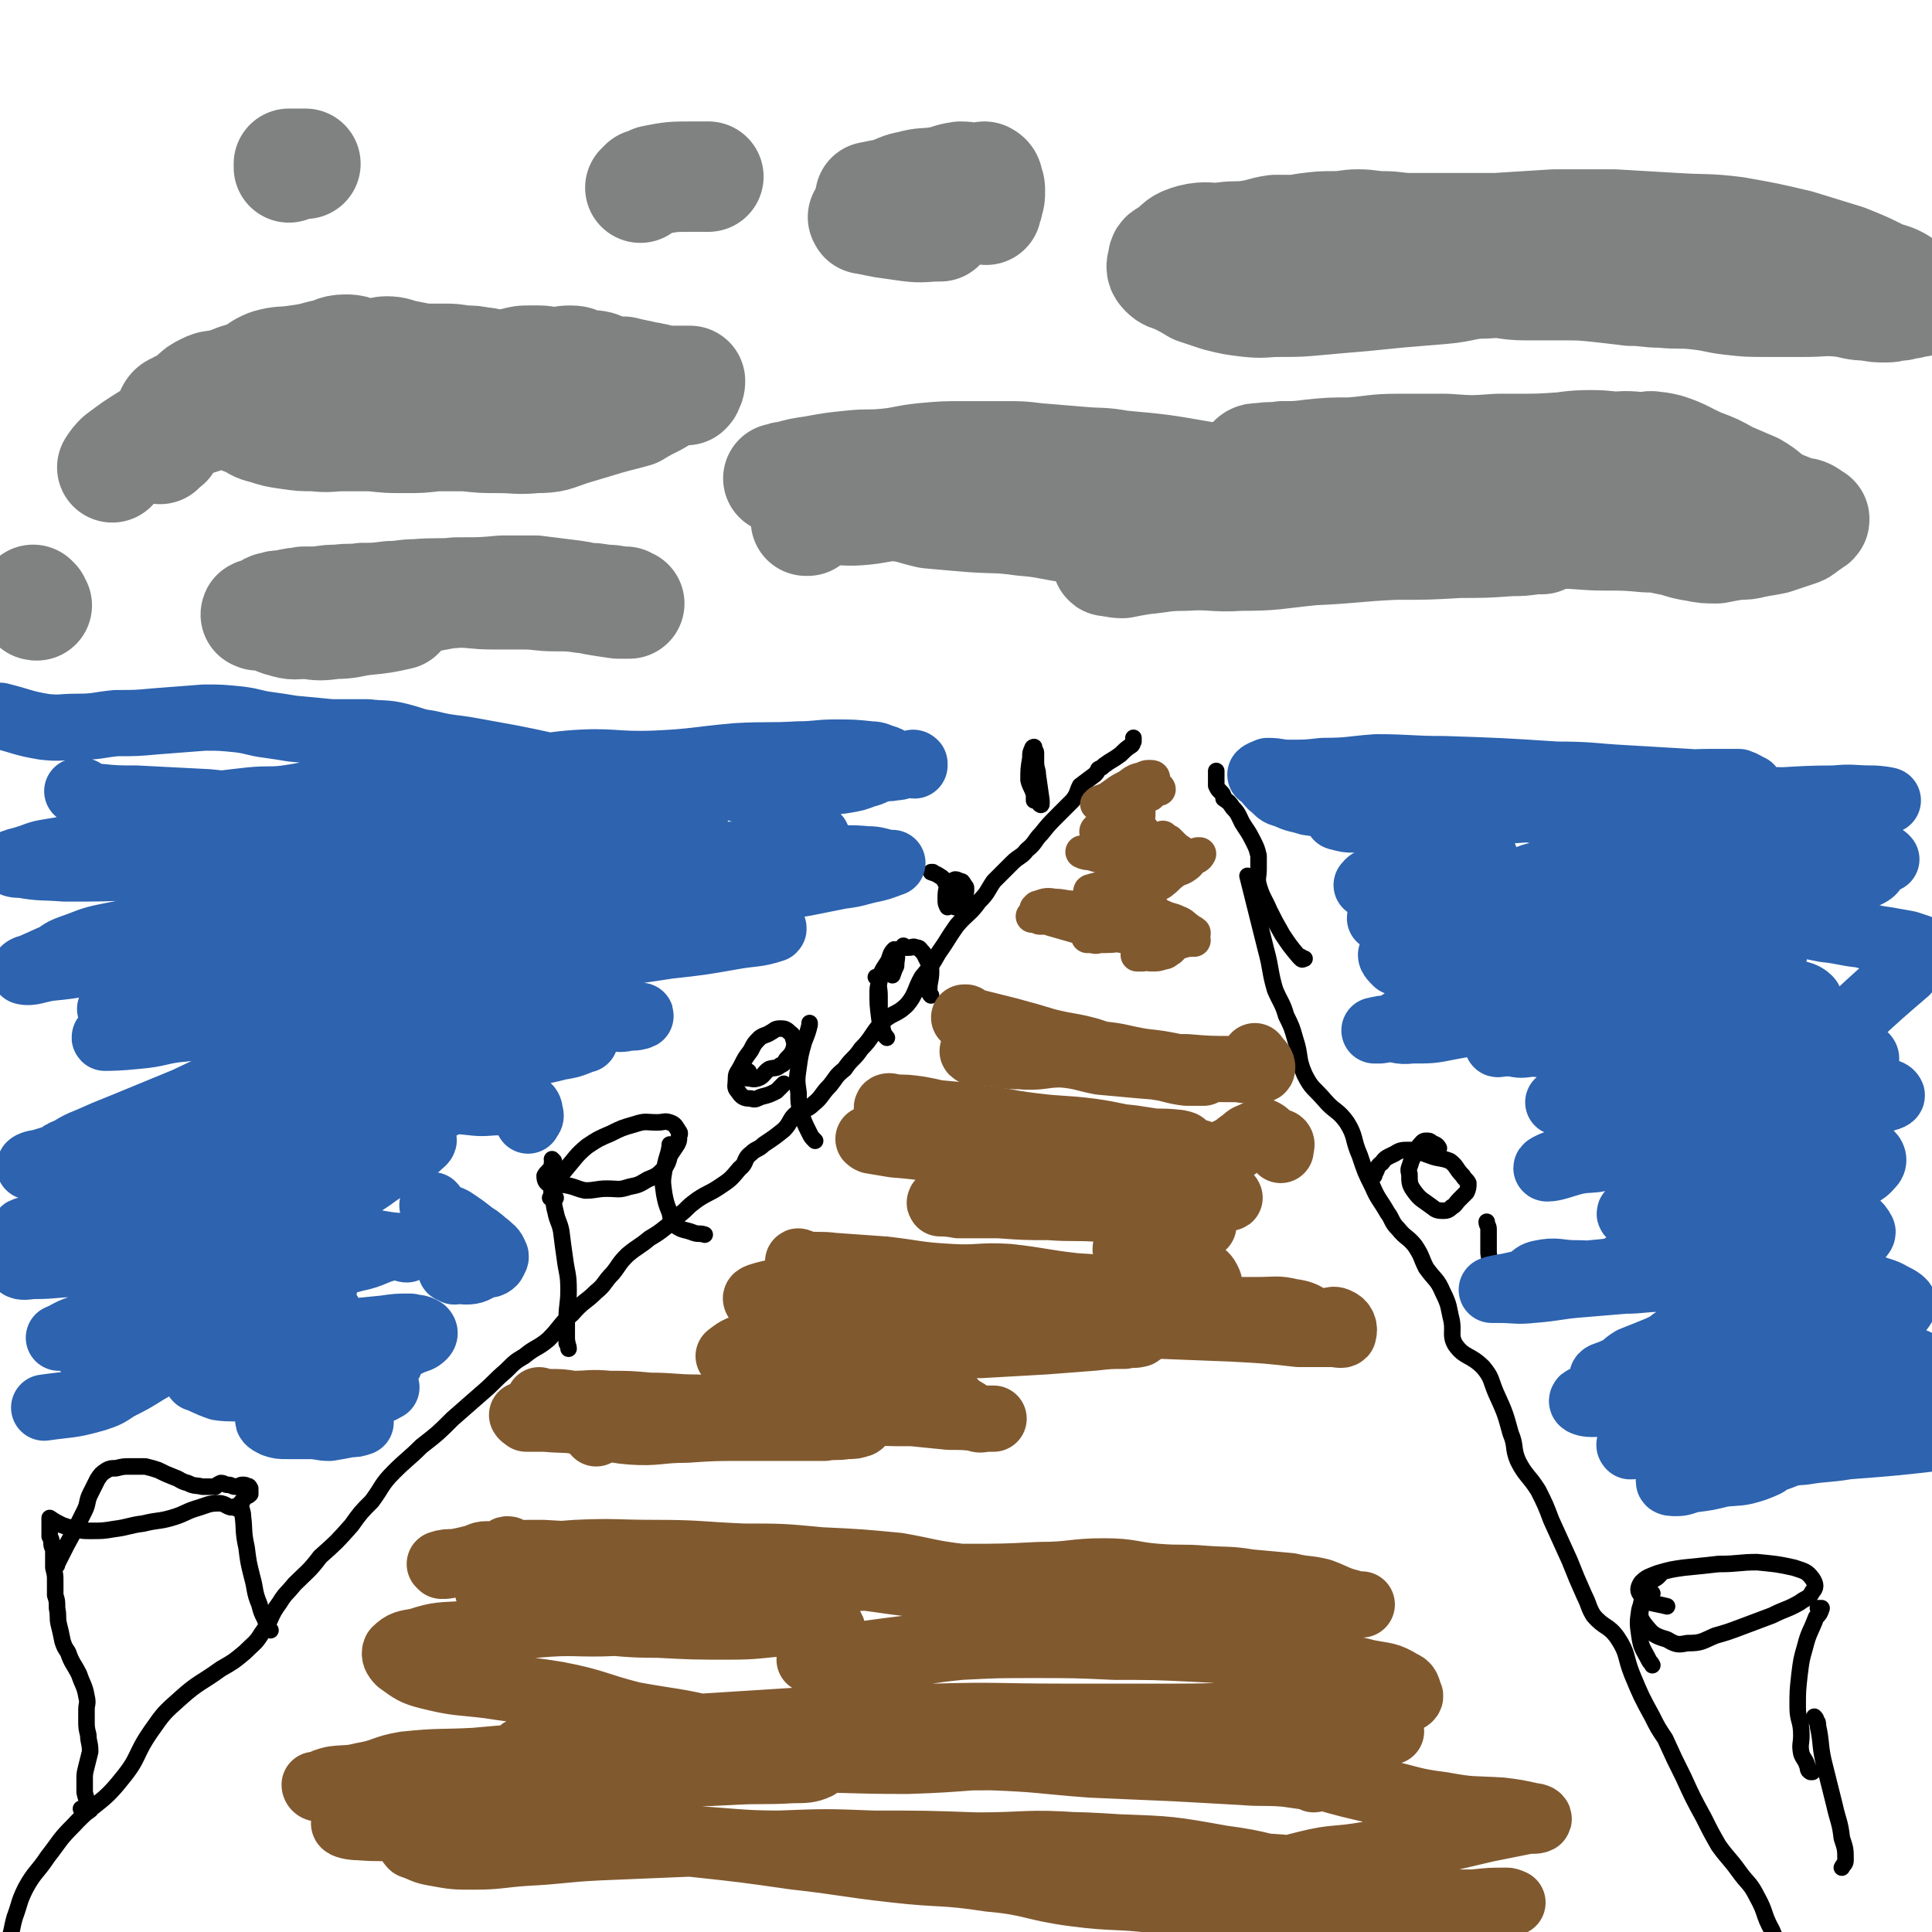 <svg viewBox='0 0 1050 1050' version='1.1' xmlns='http://www.w3.org/2000/svg' xmlns:xlink='http://www.w3.org/1999/xlink'><g fill='none' stroke='#000000' stroke-width='9' stroke-linecap='round' stroke-linejoin='round'><path d='M616,401c0,0 0,0 0,0 0,0 0,0 0,1 0,1 0,1 0,1 -1,1 0,1 -1,2 -3,2 -3,2 -6,5 -4,3 -5,3 -9,6 -1,1 -1,1 -3,2 -1,2 -1,2 -2,3 -4,3 -4,3 -8,6 -2,4 -1,4 -4,8 -4,4 -4,4 -8,8 -5,5 -5,5 -9,10 -4,4 -3,5 -8,9 -3,4 -4,3 -8,7 -5,5 -5,5 -10,10 -4,6 -3,6 -8,11 -5,7 -6,6 -12,13 -5,7 -5,8 -10,15 -4,7 -4,7 -9,13 -4,7 -3,9 -8,15 -6,6 -8,4 -14,10 -6,7 -5,8 -11,14 -4,6 -5,5 -9,11 -5,4 -4,4 -8,9 -5,5 -4,6 -9,10 -4,4 -5,2 -9,5 -4,3 -3,5 -7,9 -5,4 -5,4 -11,8 -3,3 -4,2 -7,5 -4,3 -2,5 -6,8 -5,6 -5,6 -11,10 -6,4 -6,3 -12,7 -4,3 -4,3 -7,6 -5,4 -4,4 -9,8 -5,4 -5,4 -10,7 -6,5 -6,4 -12,9 -5,5 -4,5 -8,10 -5,5 -4,6 -9,10 -6,6 -7,5 -13,12 -7,6 -6,7 -13,14 -6,5 -7,4 -13,9 -5,3 -5,3 -10,8 -7,6 -6,6 -13,12 -8,7 -8,7 -16,14 -8,8 -8,8 -17,15 -7,7 -8,7 -15,14 -7,7 -6,8 -12,16 -6,6 -6,6 -11,13 -8,9 -8,9 -17,17 -6,8 -7,8 -14,15 -4,5 -5,5 -8,10 -6,8 -4,9 -10,17 -3,5 -4,5 -9,10 -6,5 -6,5 -13,9 -11,8 -12,7 -22,16 -9,8 -9,8 -16,18 -9,13 -6,14 -16,26 -11,14 -14,12 -26,25 -8,8 -7,8 -14,17 -6,9 -7,8 -12,17 -4,8 -3,8 -6,16 -2,7 -1,7 -4,14 -5,15 -5,15 -11,30 '/><path d='M678,476c0,0 0,0 0,0 1,4 1,4 2,8 1,4 1,4 2,8 3,12 3,12 6,24 3,11 2,12 5,22 3,7 4,7 6,14 3,6 3,6 5,13 3,9 1,10 5,19 4,8 5,7 11,14 5,6 7,5 12,12 5,8 3,9 7,18 3,9 3,9 7,17 3,7 4,7 8,14 3,4 2,5 6,9 4,5 5,4 9,9 4,6 3,6 6,12 5,7 6,6 9,13 4,8 3,8 5,16 1,6 -1,8 2,13 5,7 8,5 15,12 5,6 4,7 7,14 5,11 5,11 8,22 3,7 1,8 4,15 4,8 6,8 11,16 4,8 4,8 7,16 5,11 5,11 10,22 4,10 4,10 8,19 3,6 2,6 5,11 6,7 8,5 13,12 6,9 4,10 8,20 5,12 5,12 11,23 3,6 3,6 7,12 5,11 5,11 10,21 5,11 5,11 11,22 4,8 4,8 8,15 5,7 6,7 11,14 5,7 6,6 10,14 5,9 3,9 8,18 4,10 7,9 10,19 4,9 2,9 4,19 0,0 0,0 0,0 '/><path d='M707,520c0,0 0,0 0,0 1,1 1,1 1,1 0,0 0,0 0,0 1,0 1,0 1,0 0,0 0,0 0,0 0,0 0,0 0,0 -1,0 -1,1 -2,0 0,0 0,0 -1,-1 -5,-6 -5,-6 -9,-12 -4,-7 -4,-7 -7,-13 -3,-7 -4,-7 -6,-14 -1,-4 0,-4 0,-9 0,-3 0,-4 0,-7 -1,-4 -1,-4 -3,-8 -3,-6 -3,-5 -6,-10 -2,-4 -2,-5 -5,-8 -2,-3 -2,-3 -5,-5 0,-1 0,-2 -1,-3 0,0 0,0 -1,-1 -1,-1 -1,-1 -2,-3 0,-4 0,-4 0,-8 '/><path d='M44,983c0,0 0,0 0,0 1,0 1,0 1,0 1,0 1,0 1,1 0,0 0,0 0,0 0,0 0,0 1,0 0,0 0,0 1,0 0,1 0,0 0,0 1,0 1,0 1,-1 -1,-4 -2,-4 -3,-9 0,-3 0,-3 0,-7 0,-3 0,-3 1,-7 1,-4 1,-4 2,-8 0,-5 -1,-5 -1,-9 -1,-4 -1,-4 -1,-8 0,-3 0,-3 0,-6 0,-3 1,-3 0,-7 -1,-6 -2,-6 -4,-12 -3,-6 -4,-6 -6,-12 -2,-3 -2,-3 -3,-6 -1,-5 -1,-5 -2,-9 -1,-4 0,-4 -1,-9 0,-4 0,-4 -1,-7 0,-4 0,-4 0,-8 0,-3 0,-3 -1,-7 0,-3 0,-3 0,-5 0,-3 0,-3 0,-5 -1,-2 -1,-2 -1,-4 0,-1 0,-1 -1,-3 0,-1 0,-1 0,-3 0,-1 0,-1 0,-3 0,-1 0,-1 0,-2 0,0 0,0 0,-1 0,0 0,-1 0,-1 0,0 0,0 0,0 3,2 3,2 7,4 3,1 3,1 7,2 4,1 4,1 8,1 7,0 7,0 13,-1 8,-1 8,-2 16,-3 8,-2 8,-1 15,-3 7,-2 7,-3 13,-5 7,-2 7,-3 13,-3 4,0 5,3 8,2 4,-1 4,-3 7,-6 1,0 1,0 2,-1 0,0 0,0 0,-1 0,0 0,0 0,-1 0,-1 -1,-2 -1,-2 0,-1 1,1 1,1 -1,0 -1,-1 -2,-1 0,-1 -1,-1 -2,-1 -2,0 -2,1 -4,1 -2,0 -2,-1 -4,-1 -2,0 -2,-1 -4,-1 -2,1 -2,1 -3,2 -3,0 -4,0 -7,0 -4,-1 -4,0 -8,-2 -4,-1 -4,-2 -7,-3 -5,-2 -5,-2 -9,-4 -3,-1 -3,-1 -7,-2 -4,0 -4,0 -8,0 -4,0 -4,0 -8,1 -3,0 -3,0 -5,1 -3,2 -3,2 -5,5 -2,4 -2,4 -4,8 -2,4 -1,5 -3,9 -2,4 -2,4 -4,8 -6,11 -6,11 -11,21 0,1 0,1 -1,1 '/><path d='M129,820c0,0 0,0 0,0 0,0 0,0 1,0 0,0 0,-1 0,-1 0,0 1,-1 1,-1 0,0 -1,0 0,0 0,3 1,3 1,6 1,8 0,8 2,17 1,8 1,8 3,16 2,7 1,8 4,15 1,4 1,4 3,8 1,3 1,3 3,6 '/><path d='M299,651c0,0 0,0 0,0 0,0 0,0 1,0 0,0 0,0 0,-1 1,-1 1,-1 1,-2 1,-1 0,-3 0,-2 0,0 0,2 0,5 0,4 0,4 1,8 1,5 2,5 3,10 1,8 1,8 2,15 1,8 2,8 2,17 0,8 -1,8 -1,16 0,5 0,5 0,10 0,3 1,5 1,6 0,0 0,-2 -1,-3 0,0 0,0 0,-1 '/><path d='M300,630c0,0 0,0 0,0 0,0 0,0 1,1 0,0 0,0 -1,1 0,1 0,1 0,2 -2,3 -3,3 -4,5 0,3 1,4 3,5 3,1 4,-1 8,0 6,1 6,2 11,3 6,0 6,-1 12,-1 6,0 6,1 12,-1 5,-1 5,-1 10,-4 5,-2 5,-2 9,-6 2,-3 2,-3 3,-7 2,-3 2,-3 4,-6 1,-2 1,-2 1,-4 0,-1 1,-2 0,-3 -2,-3 -2,-4 -5,-5 -3,-1 -3,0 -7,0 -6,0 -6,-1 -12,1 -7,2 -7,2 -13,5 -7,3 -7,3 -13,7 -6,5 -6,6 -12,13 -4,5 -5,5 -7,11 -1,2 1,2 2,4 '/><path d='M364,623c0,0 0,0 0,0 0,0 0,0 0,0 0,0 0,-1 0,-1 0,0 0,1 0,1 -1,6 -2,6 -3,13 -1,6 -1,6 0,13 1,5 1,5 3,10 1,4 0,5 3,7 4,3 5,2 10,4 3,1 3,0 6,1 '/><path d='M406,582c0,0 0,0 0,0 0,0 1,0 1,1 0,1 0,1 0,2 0,0 -1,0 -1,1 3,0 3,1 6,0 3,-1 3,-3 6,-5 3,-1 4,0 6,-2 3,-1 2,-2 4,-4 2,-2 2,-2 3,-4 1,-3 1,-4 0,-7 0,-2 -1,-2 -2,-3 -2,-2 -3,-2 -5,-2 -3,0 -3,1 -5,2 -3,2 -3,1 -6,3 -3,3 -3,3 -5,7 -3,4 -3,4 -5,8 -2,4 -3,4 -3,7 0,4 -1,5 1,7 2,3 3,4 7,4 3,1 3,0 6,-1 4,-1 4,-1 8,-3 2,-2 2,-2 4,-4 '/><path d='M440,556c0,0 0,0 0,0 0,0 0,0 0,0 0,1 0,1 0,1 -1,4 -1,4 -3,9 -2,7 -2,7 -3,14 -1,7 -1,7 0,14 0,5 0,5 1,10 2,6 2,6 5,12 1,2 1,2 3,4 0,0 0,0 0,0 '/><path d='M476,531c0,0 0,0 0,0 0,0 0,0 1,0 0,0 0,-1 0,0 1,0 1,0 1,1 0,3 -1,3 -1,7 0,7 0,7 1,15 1,4 1,4 2,8 1,1 2,2 2,2 0,0 -1,-1 -2,-3 -1,-5 -1,-5 -2,-10 0,-5 0,-5 0,-10 0,-4 -1,-5 0,-8 1,-6 2,-6 5,-11 1,-3 1,-4 3,-6 0,0 1,0 1,1 1,4 0,4 0,8 -1,2 -1,2 -2,5 '/><path d='M491,514c0,0 0,0 0,0 0,1 0,1 0,1 1,0 1,0 1,0 1,0 1,0 2,0 2,0 2,-1 4,0 2,0 2,1 3,2 1,1 1,1 2,3 1,2 1,2 2,4 1,2 1,2 1,4 0,5 -1,5 -1,10 0,2 0,2 1,3 0,0 0,0 0,0 '/><path d='M507,474c0,0 0,0 0,0 -1,0 -1,0 -1,0 0,0 0,0 0,0 3,1 3,1 6,3 1,1 1,1 2,3 2,2 2,3 4,6 1,1 1,1 1,2 1,2 1,2 1,3 0,1 -1,1 -1,2 1,0 1,0 1,0 1,0 2,0 2,0 1,-2 1,-3 2,-5 1,-3 1,-3 1,-5 0,-1 0,-1 -1,-2 -1,-2 -1,-2 -2,-2 -2,-1 -2,-1 -3,-1 -2,1 -3,1 -4,3 -1,4 -1,4 -1,8 0,2 0,2 1,4 0,0 0,0 0,0 '/><path d='M565,437c0,0 0,0 0,0 0,0 1,1 1,0 0,-1 0,-1 0,-2 -1,-7 -1,-7 -2,-14 0,-3 -1,-3 -1,-7 0,-3 0,-3 0,-5 0,-1 -1,-1 -1,-3 0,0 0,0 0,0 0,0 -1,0 -1,1 -1,2 -1,2 -1,5 -1,6 -1,6 -1,12 1,4 2,4 3,8 0,1 0,1 0,3 '/><path d='M780,626c0,0 0,0 0,0 1,-1 1,-1 1,-1 0,-1 1,-1 1,-1 -1,-2 -2,-2 -4,-3 -1,-1 -1,-1 -3,-1 -2,0 -2,1 -4,3 -2,3 -2,4 -4,8 -1,4 -2,4 -1,7 0,5 0,6 3,10 3,4 4,4 8,7 3,2 3,3 7,3 2,0 3,0 5,-2 2,-1 2,-2 4,-4 2,-2 2,-2 4,-4 1,-2 1,-3 1,-5 -1,-2 -2,-2 -3,-4 -4,-4 -3,-5 -7,-8 -5,-2 -6,-1 -11,-3 -6,-2 -6,-3 -11,-3 -4,0 -5,0 -8,2 -4,2 -5,2 -7,5 -3,2 -2,3 -4,6 0,1 0,1 -1,2 '/><path d='M808,664c0,0 0,0 0,0 0,2 1,2 1,4 0,3 0,3 0,5 0,4 0,4 0,8 2,14 3,14 5,29 '/><path d='M902,856c0,0 0,0 0,0 -1,0 -1,0 -1,1 -1,1 -2,1 -3,2 -1,1 -1,2 -2,3 -2,6 -4,5 -4,11 -1,5 -1,6 2,10 4,5 5,6 12,8 5,3 6,3 11,2 8,0 8,-1 15,-4 7,-2 7,-2 15,-5 8,-3 8,-3 16,-6 8,-4 8,-3 15,-7 4,-3 5,-2 7,-6 2,-2 2,-4 0,-7 -3,-4 -4,-4 -10,-6 -9,-2 -10,-2 -20,-3 -10,0 -10,1 -21,1 -9,1 -9,1 -19,2 -7,1 -7,1 -14,3 -5,2 -6,2 -9,5 -2,3 -2,5 0,7 1,3 2,3 5,4 4,1 5,1 9,2 0,0 0,0 0,0 '/><path d='M988,874c0,0 0,0 0,0 1,0 1,0 1,0 1,0 1,0 1,0 1,0 1,0 0,0 -1,3 -1,3 -3,5 -3,8 -4,8 -6,16 -2,7 -2,7 -3,15 -1,9 -1,9 -1,18 0,7 2,7 2,15 0,5 -1,5 0,10 1,3 2,3 3,6 1,2 0,3 2,4 0,0 0,0 1,0 '/><path d='M898,866c0,0 0,0 0,0 -1,0 -1,0 -1,0 -1,0 -1,0 -2,1 -2,4 -3,4 -4,8 -1,7 -1,7 0,14 1,7 2,7 5,13 1,2 1,1 2,3 '/><path d='M986,933c0,0 0,0 0,0 1,1 1,1 1,2 1,1 1,1 1,3 2,9 1,10 3,19 3,12 3,12 6,24 2,9 3,9 4,18 2,6 2,6 2,12 0,2 -1,2 -2,4 '/></g>
<g fill='none' stroke='#81592F' stroke-width='36' stroke-linecap='round' stroke-linejoin='round'><path d='M222,998c0,0 0,0 0,0 0,1 0,1 0,2 0,0 0,0 1,1 0,1 0,1 1,2 6,2 6,3 12,4 11,2 11,2 21,2 14,0 14,-1 28,-2 20,-1 20,-2 40,-3 24,-1 24,-1 48,-2 25,-1 25,0 50,0 26,-1 26,-1 52,0 28,0 28,0 56,1 27,0 27,-2 55,0 43,3 43,5 87,10 16,2 16,1 33,3 17,3 17,3 33,6 10,1 11,0 21,3 8,2 8,3 16,6 5,2 5,3 10,5 3,1 4,1 7,2 1,1 1,2 2,2 1,0 3,0 2,0 -2,-2 -4,-2 -9,-4 -8,-2 -8,-2 -16,-4 -11,-2 -11,-2 -23,-4 -19,-4 -19,-4 -38,-8 -24,-5 -24,-7 -47,-10 -28,-5 -28,-5 -56,-6 -30,-2 -30,-1 -60,-1 -29,0 -29,0 -59,0 -27,-1 -27,0 -54,-1 -25,0 -25,0 -50,-2 -21,-1 -21,-1 -42,-2 -20,-1 -20,0 -39,-2 -15,-2 -14,-4 -29,-7 -12,-3 -12,-2 -24,-6 -11,-3 -10,-5 -21,-7 -8,-2 -8,-1 -16,-2 -9,0 -9,0 -18,-1 -6,0 -6,0 -12,0 -6,-1 -6,0 -11,-1 -1,0 -2,-1 -2,-2 0,0 1,0 2,0 4,-2 4,-2 8,-3 8,-1 8,0 16,-2 12,-2 11,-4 23,-6 19,-2 19,-1 38,-2 22,-2 22,-2 43,-2 28,0 28,0 57,1 30,0 30,0 61,0 30,0 30,0 61,0 29,0 30,-1 59,-1 27,1 27,2 54,4 23,1 23,1 46,2 18,1 18,1 36,2 12,1 12,0 24,1 7,1 7,1 14,2 1,0 2,1 1,1 -2,-1 -3,-2 -6,-3 -8,-1 -8,0 -16,-1 -17,-3 -17,-5 -34,-6 -21,-2 -21,0 -42,0 -28,-1 -28,-3 -56,-3 -33,0 -33,2 -67,3 -33,0 -33,-1 -66,-1 -29,0 -29,-1 -57,-1 -25,0 -25,0 -50,0 -14,0 -14,2 -29,1 -4,-1 -8,-2 -8,-4 0,-1 5,-2 9,-2 16,-4 16,-4 32,-6 24,-3 24,-3 49,-5 31,-2 31,-2 63,-4 36,-2 36,-2 72,-2 34,-1 34,0 69,0 31,0 31,0 63,0 25,0 25,-1 50,-1 18,-1 18,-1 37,-2 12,-1 12,0 23,-2 8,-1 8,-1 14,-4 2,-1 3,-2 2,-3 -1,-3 -1,-5 -4,-6 -8,-5 -9,-4 -19,-6 -11,-3 -12,-2 -23,-4 -16,-3 -16,-4 -32,-6 -20,-2 -20,-2 -40,-3 -21,-1 -21,-1 -42,-1 -22,-1 -22,-1 -44,-1 -20,0 -20,0 -40,1 -20,2 -20,3 -39,5 -14,1 -14,0 -27,1 -8,0 -12,1 -16,1 -1,0 3,-1 5,-1 13,-2 13,-1 25,-2 22,-3 22,-3 44,-5 23,-2 23,-2 45,-4 24,-2 24,-2 48,-4 23,-1 23,-2 45,-2 16,0 16,1 33,1 11,0 11,0 21,1 5,0 8,2 9,2 1,0 -2,-1 -4,-2 -10,-2 -10,-1 -19,-3 -13,-2 -13,-2 -27,-4 -15,-3 -15,-3 -31,-4 -17,-2 -17,-2 -35,-3 -16,-1 -16,-1 -33,-1 -13,0 -13,0 -26,0 -9,1 -9,1 -18,2 -2,0 -5,1 -4,1 2,0 5,0 9,0 14,-1 14,-2 28,-2 19,0 19,0 37,0 18,0 18,-1 36,-1 19,0 19,0 38,-1 15,0 15,0 31,0 14,1 14,2 28,3 6,0 6,-1 11,-1 2,0 5,0 4,0 -1,0 -3,0 -6,-1 -8,-2 -8,-3 -16,-6 -8,-2 -9,-1 -17,-3 -11,-1 -11,-1 -22,-2 -12,-2 -12,-1 -25,-2 -12,-1 -12,0 -25,-1 -14,-1 -14,-3 -29,-3 -17,0 -17,2 -35,2 -20,1 -20,1 -39,1 -23,0 -23,0 -46,0 -24,1 -24,1 -48,1 -21,0 -21,1 -42,1 -18,0 -18,1 -35,0 -14,-1 -14,-2 -28,-4 -12,-1 -13,-1 -25,-2 -8,-1 -8,-1 -15,-3 -3,-1 -3,-1 -5,-3 -2,-1 -2,-1 -4,-2 -1,-1 -1,-3 -2,-3 -2,0 -2,2 -4,2 -5,2 -6,0 -10,1 -5,2 -5,2 -10,4 -3,1 -3,1 -7,1 -2,1 -2,1 -5,1 0,0 -1,-1 -1,-1 3,-1 4,-1 8,-1 11,-2 11,-3 21,-4 14,-1 14,-1 27,-1 18,1 18,1 35,3 22,1 22,1 43,2 20,2 20,1 40,3 22,2 22,1 45,4 21,2 21,3 41,5 16,1 16,-1 33,1 8,0 8,2 16,2 2,0 5,-1 4,-2 -1,-2 -4,-1 -8,-2 -11,-1 -11,-1 -22,-3 -17,-2 -17,-3 -34,-6 -21,-2 -21,-2 -42,-3 -21,-2 -21,-2 -42,-2 -24,-1 -24,-2 -48,-2 -22,0 -22,-1 -43,0 -14,1 -14,1 -28,4 -9,2 -11,2 -17,7 -4,3 -4,5 -3,9 1,4 2,5 6,8 8,5 8,6 18,8 15,3 16,0 32,1 18,1 18,2 37,2 19,1 19,1 39,1 15,0 15,-1 31,-2 9,0 9,0 18,1 3,0 7,2 6,2 -1,-1 -4,-5 -9,-5 -13,-2 -13,0 -26,-1 -18,-1 -18,-3 -37,-2 -23,1 -23,3 -46,5 -21,1 -21,-1 -43,1 -19,1 -19,2 -38,5 -13,1 -14,0 -26,4 -6,1 -8,1 -12,5 -1,2 0,4 2,6 7,5 8,6 16,8 16,4 17,3 33,5 19,3 19,2 37,5 21,4 21,6 41,11 22,4 22,3 43,8 17,4 18,4 34,9 10,4 10,4 20,9 1,1 4,2 3,2 -4,2 -7,2 -13,2 -17,1 -17,0 -34,1 -21,1 -22,1 -43,3 -36,4 -36,4 -71,9 -27,3 -27,3 -53,7 -16,3 -16,3 -32,6 -5,1 -10,1 -11,3 0,1 4,2 8,2 13,1 13,0 25,1 23,1 23,1 47,2 26,1 26,0 53,1 28,2 28,2 56,5 28,3 28,3 56,7 27,3 27,4 54,7 26,3 26,1 52,5 23,2 23,5 46,8 23,3 23,1 46,4 22,2 22,3 44,4 22,2 22,2 45,2 18,1 18,2 37,2 16,-1 16,-1 32,-2 12,-1 12,-1 24,-2 5,-1 7,-1 10,-3 0,0 -2,-1 -3,-1 -9,0 -9,0 -18,1 -15,0 -15,0 -30,0 -18,0 -18,0 -36,-2 -14,-1 -14,-1 -29,-3 -6,-2 -8,-1 -13,-4 -1,-1 0,-4 1,-5 7,-5 8,-5 16,-7 16,-4 16,-2 33,-5 15,-3 15,-3 31,-6 17,-4 17,-4 34,-8 10,-2 10,-2 20,-4 4,-1 6,0 8,-1 1,-1 -1,-2 -3,-2 -9,-2 -9,-2 -17,-3 -16,-1 -16,0 -32,-3 -16,-2 -16,-3 -33,-7 -17,-4 -18,-4 -35,-9 -13,-4 -13,-4 -26,-9 -7,-4 -8,-4 -14,-9 -1,-1 0,-2 1,-3 6,-3 6,-3 12,-5 13,-3 14,-3 27,-4 14,0 14,2 29,4 6,1 5,1 11,2 '/><path d='M324,779c0,0 0,0 0,0 0,-1 0,-1 0,-1 -1,-1 -1,-2 -2,-2 -1,-1 -2,-1 -3,-2 -11,-3 -11,-4 -21,-6 -5,-1 -5,0 -9,0 -2,0 -2,0 -4,1 -1,0 -2,0 -1,0 0,1 1,1 2,2 5,0 5,0 10,0 11,1 11,0 22,2 12,2 12,4 25,5 14,1 15,-1 30,-1 15,-1 15,-1 30,-1 12,0 12,0 25,0 10,0 10,0 20,0 6,-1 6,0 12,-1 4,0 4,0 7,-1 1,0 1,-1 1,-2 -2,-1 -3,-1 -5,-1 -4,-1 -4,-1 -8,-1 -7,-2 -7,-3 -14,-4 -7,-1 -7,0 -14,0 -10,1 -10,1 -19,2 -13,2 -13,3 -26,4 -15,0 -15,0 -30,-1 -11,0 -11,-1 -23,-2 -10,-1 -10,-1 -20,-2 -4,-1 -4,0 -9,-1 -3,-1 -3,-1 -5,-2 -1,-1 -2,-2 -2,-3 0,0 1,1 1,1 2,0 2,0 4,0 7,0 7,0 13,1 10,0 10,-1 20,0 11,0 11,0 22,1 13,0 13,1 26,1 14,1 15,1 29,1 16,1 16,1 32,1 14,1 14,0 28,0 14,1 14,1 28,1 10,1 10,1 20,2 8,0 8,0 17,1 2,0 2,0 5,0 1,0 2,0 2,0 -1,0 -2,0 -4,0 -2,0 -3,1 -5,0 -4,-2 -4,-3 -8,-5 -6,-4 -5,-6 -11,-9 -7,-3 -8,-2 -15,-3 -11,-2 -11,-1 -22,-3 -12,-1 -13,-1 -25,-3 -11,-2 -11,-2 -23,-4 -10,-2 -10,-1 -20,-3 -5,-1 -5,-1 -10,-3 -1,-1 -1,-1 -1,-1 4,-3 5,-4 10,-5 10,-2 11,-2 22,-2 15,0 15,0 30,1 19,0 19,0 38,0 18,0 18,0 37,0 17,-1 17,-1 35,-2 13,-1 13,-1 26,-2 9,-1 9,-1 17,-1 4,-1 4,0 8,-1 1,-1 2,-1 1,-1 -3,-3 -4,-3 -9,-4 -8,-3 -8,-3 -17,-5 -12,-3 -12,-3 -24,-6 -15,-3 -15,-3 -31,-5 -18,-2 -18,-2 -36,-3 -18,-1 -18,-1 -37,-1 -15,0 -15,0 -30,1 -9,0 -9,0 -18,2 -4,1 -8,2 -7,3 0,1 4,1 9,2 10,1 10,1 21,2 17,1 17,0 34,1 23,1 23,2 46,3 24,2 24,2 49,4 24,1 24,1 48,2 26,1 26,1 51,2 19,1 19,1 37,3 9,0 9,0 18,0 3,0 5,1 6,0 1,-3 0,-6 -3,-7 -3,-2 -5,1 -9,1 -8,-2 -7,-5 -16,-6 -8,-2 -9,-1 -18,-1 -8,0 -8,0 -16,0 -9,0 -9,0 -18,1 -8,0 -8,1 -16,2 -6,0 -6,0 -12,0 -5,0 -5,0 -10,-1 -1,0 -1,0 -1,-1 1,0 1,-1 2,-1 1,0 1,0 3,0 1,0 2,0 2,0 0,0 -1,0 -2,0 -6,-1 -7,0 -12,-1 -9,-3 -8,-6 -16,-8 -10,-1 -10,2 -20,1 -19,-2 -19,-3 -38,-5 -19,-3 -19,-4 -39,-6 -15,-2 -15,-2 -31,-3 -9,-1 -9,-1 -19,-2 -4,-1 -6,-2 -7,-2 -1,-1 1,0 3,1 8,1 8,0 16,1 14,1 14,1 28,2 17,2 17,3 35,4 16,1 16,-1 32,0 18,2 18,3 36,5 15,1 15,1 30,1 9,0 9,0 19,0 7,0 7,1 15,1 4,0 5,0 8,-2 2,-1 1,-2 0,-4 -1,-2 -2,-2 -4,-4 -5,-2 -5,-1 -10,-2 -7,-2 -6,-3 -13,-5 -5,-2 -5,0 -10,-2 -3,-1 -5,0 -7,-2 -1,-2 1,-3 2,-5 3,-3 3,-3 7,-5 5,-2 5,-2 10,-3 6,-2 6,-1 12,-1 5,-1 5,-1 9,-1 1,0 2,1 2,1 0,0 0,-1 -1,-2 -6,-1 -7,-1 -13,-2 -10,-1 -10,-1 -19,-2 -11,-1 -11,-2 -23,-3 -14,-1 -14,0 -28,-1 -13,0 -13,0 -27,-1 -11,0 -11,0 -22,0 -5,-1 -8,-1 -10,-1 -1,-1 1,-1 3,-1 9,-1 9,-1 17,-1 15,-1 15,-1 29,-2 18,0 18,1 35,0 16,0 16,-1 33,-1 13,0 13,0 26,1 7,0 9,1 14,1 1,0 -1,-1 -2,-2 -10,-2 -10,-1 -19,-2 -16,-3 -16,-3 -32,-5 -18,-2 -18,-3 -36,-5 -19,-3 -19,-2 -38,-6 -15,-2 -15,-3 -31,-6 -12,-2 -12,-2 -24,-3 -6,-1 -6,-1 -12,-2 -1,0 -2,-1 -2,-1 5,-1 6,-2 12,-2 12,-1 12,0 25,0 16,0 16,-1 32,-1 18,0 18,1 36,1 16,1 16,0 32,1 12,1 12,2 24,3 5,1 8,1 10,1 1,0 -2,-1 -4,-1 -9,-1 -9,0 -18,-1 -14,-2 -14,-3 -28,-5 -16,-2 -16,-1 -32,-3 -16,-2 -16,-3 -33,-5 -13,-2 -13,-1 -25,-3 -8,0 -8,0 -15,-1 -3,-1 -6,-1 -6,-1 0,-1 2,-1 4,0 7,0 7,0 14,1 11,2 11,3 22,5 12,3 12,3 23,6 13,2 13,3 25,5 13,2 14,0 27,1 14,1 14,2 29,4 10,1 10,0 19,1 8,1 8,3 15,3 6,-1 6,-2 11,-4 2,-2 2,-2 5,-4 2,-2 2,-2 5,-3 1,-1 1,0 2,-1 2,0 2,-2 3,-1 3,1 3,3 6,5 2,1 3,0 4,1 1,1 0,2 0,4 0,0 0,0 0,0 '/><path d='M525,553c0,0 0,0 0,0 -1,0 -1,0 -1,0 0,0 0,0 0,0 4,2 4,2 8,3 8,2 8,2 16,4 11,3 11,3 21,6 12,3 12,2 23,5 9,3 9,3 19,6 9,2 9,1 19,3 7,1 7,2 15,3 4,0 5,0 9,0 0,0 -1,-1 -1,-1 -7,-1 -7,-1 -13,-2 -10,-2 -10,-2 -19,-3 -12,-2 -12,-3 -23,-4 -13,-1 -14,0 -27,0 -11,0 -11,-1 -22,-1 -6,0 -6,0 -12,0 -3,0 -3,0 -7,0 -1,0 -2,-1 -1,-1 3,0 4,0 8,1 9,1 9,2 17,2 12,1 12,-1 23,-1 11,1 11,2 21,4 11,1 11,1 22,2 12,1 12,1 25,1 12,1 12,1 25,1 6,0 6,1 13,1 2,-1 3,0 3,-2 0,-2 -2,-3 -4,-6 0,0 0,0 0,0 '/></g>
<g fill='none' stroke='#81592F' stroke-width='18' stroke-linecap='round' stroke-linejoin='round'><path d='M591,509c0,0 0,0 0,0 1,0 1,0 2,0 2,0 2,1 4,0 7,0 7,0 14,-1 7,0 7,0 14,0 2,0 2,-1 4,-1 2,0 4,1 4,1 -1,-1 -3,-2 -5,-2 -4,1 -3,3 -7,3 -7,0 -7,-1 -14,-2 -5,-1 -5,-1 -11,-2 -5,-1 -5,-1 -11,-3 -4,-1 -4,0 -8,-1 -3,-1 -4,-1 -5,-1 0,-1 0,-1 1,-1 0,-1 0,-1 1,-1 1,-1 1,-1 3,-1 7,-1 7,-1 13,-1 6,-1 6,-1 12,-1 4,0 4,-1 8,-1 3,0 3,1 5,1 3,0 4,-1 6,0 1,0 1,1 1,1 -2,0 -2,0 -4,-1 -5,0 -4,-1 -9,-1 -6,-1 -6,-1 -12,-1 -7,0 -7,1 -13,0 -6,0 -6,-1 -11,-1 -5,-1 -5,0 -9,1 0,0 -1,1 -1,1 2,0 3,0 5,0 5,1 5,1 9,1 7,1 7,0 14,0 7,0 8,-1 14,1 7,2 6,4 12,7 4,2 4,2 9,4 3,1 3,2 6,2 1,0 1,-1 1,-2 -1,0 -2,0 -4,0 -6,0 -6,0 -11,-1 -9,-2 -9,-2 -17,-4 -8,-1 -8,0 -15,-1 -7,-1 -7,-1 -14,-2 -4,0 -4,-1 -8,-1 -2,0 -3,0 -3,0 0,0 2,0 4,1 4,0 4,0 7,1 7,2 7,2 14,4 9,2 9,2 18,4 6,1 6,1 12,2 4,1 4,1 8,2 2,0 2,-1 3,-2 0,0 -1,0 -1,-1 -2,-4 -3,-4 -5,-8 -2,-3 -2,-3 -5,-5 -3,-3 -3,-3 -7,-6 -3,-1 -3,-1 -6,-2 -4,-1 -4,0 -7,-1 -2,0 -2,-1 -3,-2 -1,0 -1,-1 0,-1 3,-1 4,-1 8,-2 5,-1 5,-1 10,-1 5,-1 5,0 10,-1 3,0 3,0 6,0 2,0 3,0 3,0 1,-1 0,-1 -1,-2 -3,-2 -3,-1 -6,-3 -5,-2 -5,-3 -10,-5 -5,-2 -5,-2 -11,-3 -4,-2 -4,-1 -9,-3 -2,0 -3,0 -5,-1 0,0 1,0 1,0 3,-1 3,-1 6,-1 5,-1 5,0 11,0 4,0 4,0 9,0 3,0 3,-1 7,-1 2,0 2,0 4,0 0,0 0,0 0,0 -1,-1 -1,-1 -3,-1 -3,-1 -3,-1 -7,-2 -4,-1 -4,-1 -9,-1 -4,-1 -5,0 -9,-1 -1,0 -1,-1 -2,-2 0,-1 -1,-2 0,-3 2,-1 2,-1 4,-2 3,-1 3,0 6,-1 3,-1 3,-2 6,-1 3,0 2,2 5,3 2,1 2,1 4,1 '/><path d='M619,443c0,0 0,0 0,0 0,0 0,0 0,-1 0,0 0,0 0,0 0,-1 0,-1 0,-1 0,-4 -1,-4 1,-7 1,-3 1,-3 3,-4 2,-1 2,-2 3,-2 1,0 1,1 2,1 1,0 2,-1 2,0 -1,0 -3,1 -5,2 -3,1 -3,2 -6,3 -5,2 -5,2 -11,3 -4,1 -4,1 -8,1 -2,0 -2,0 -4,-1 0,0 0,0 1,-1 2,-1 3,-1 5,-2 6,-4 5,-4 11,-7 4,-3 4,-3 8,-4 2,-1 2,-1 4,-1 1,0 2,0 2,1 0,2 -1,3 -1,5 0,2 0,2 -1,4 '/><path d='M632,455c0,0 0,0 0,0 1,1 1,1 1,1 1,1 1,1 2,1 1,1 1,1 2,2 2,2 2,2 5,4 1,1 1,2 2,3 3,0 4,-1 7,-2 0,0 1,0 1,0 -1,2 -2,2 -4,3 -2,2 -1,2 -4,4 -3,2 -3,1 -6,3 -4,3 -3,3 -7,6 -2,1 -2,1 -4,3 -3,2 -3,2 -4,5 -1,1 -1,2 0,3 1,2 1,2 3,3 3,2 3,3 6,4 4,2 4,1 8,3 3,1 3,2 6,4 1,1 2,1 3,2 0,1 0,2 -1,2 -1,1 -1,1 -3,1 -2,0 -2,1 -3,1 -3,1 -3,0 -5,1 -1,1 -1,1 -3,1 0,0 -1,0 -1,0 1,0 2,-1 3,0 1,0 0,1 1,1 0,1 1,0 1,0 -1,1 -1,1 -2,2 -2,1 -2,2 -4,2 -3,1 -3,1 -6,1 -3,0 -3,-1 -5,-1 -1,0 -3,1 -3,1 0,0 2,0 3,0 2,-1 2,-1 4,-2 5,-1 5,-1 9,-3 4,-1 4,-1 8,-2 3,-1 4,-1 7,-1 0,0 0,0 0,0 '/></g>
<g fill='none' stroke='#2D63AF' stroke-width='36' stroke-linecap='round' stroke-linejoin='round'><path d='M0,389c0,0 0,0 0,0 12,3 12,4 24,6 9,1 9,0 18,0 11,0 11,-1 21,-2 11,0 11,0 22,-1 13,-1 13,-1 26,-2 9,0 9,0 19,1 8,1 8,2 16,3 7,1 7,1 13,2 11,1 11,1 21,2 10,0 10,0 20,0 8,1 9,0 17,2 8,2 8,3 16,4 12,3 12,2 23,4 11,2 11,2 22,4 10,2 10,2 19,4 9,1 9,2 17,3 8,2 8,2 16,3 9,1 9,1 17,2 7,1 7,2 14,3 7,0 7,0 13,0 5,-1 5,-1 9,-1 4,0 4,0 8,1 3,0 3,0 6,0 3,1 3,1 5,2 4,0 4,0 8,0 4,0 4,-1 9,-1 2,0 2,0 5,0 4,-1 4,-2 7,-2 5,-1 5,0 9,-1 5,0 5,0 9,-1 5,0 5,1 10,0 6,-1 6,-1 11,-3 5,-1 4,-2 9,-3 3,-1 3,0 7,-1 2,0 2,0 5,-1 2,0 2,0 4,-1 1,0 1,-1 2,0 0,0 0,1 0,1 -1,0 -1,-1 -3,-1 -2,0 -2,1 -4,1 -5,-1 -4,-2 -9,-4 -4,-1 -4,-2 -8,-2 -9,-1 -10,-1 -19,-1 -10,0 -10,1 -20,1 -17,1 -17,0 -34,1 -22,2 -22,3 -43,4 -24,1 -24,-2 -48,0 -22,2 -21,6 -43,9 -21,3 -22,2 -43,3 -20,2 -20,1 -40,3 -14,1 -14,2 -28,4 -9,1 -9,0 -19,1 -9,1 -9,1 -17,2 -6,0 -6,1 -12,1 -2,0 -2,0 -5,0 -3,0 -3,0 -5,0 -2,0 -2,-1 -4,-1 -5,0 -5,1 -10,1 -4,1 -4,1 -9,1 -5,0 -5,0 -10,0 -4,0 -5,1 -8,0 -3,-1 -3,-3 -5,-4 -2,-1 -3,0 -5,-1 -1,-1 0,-3 -1,-4 -1,0 -1,0 -2,0 -1,0 -1,0 -1,0 0,0 1,1 2,1 4,1 4,2 9,2 10,1 11,1 21,1 19,1 19,1 39,2 19,2 19,2 39,3 24,1 24,1 49,1 23,0 23,1 46,1 22,0 22,0 45,-1 21,0 21,-1 43,-1 12,0 12,0 24,0 7,0 7,-1 15,0 2,0 4,0 4,2 0,4 -1,6 -5,11 -2,3 -3,2 -8,4 -6,3 -6,4 -13,5 -11,3 -11,2 -22,3 -14,2 -14,2 -27,3 -19,2 -19,3 -37,5 -22,2 -22,1 -44,4 -24,4 -24,4 -48,9 -25,5 -25,4 -51,10 -20,4 -20,5 -41,10 -13,3 -13,3 -26,6 -8,2 -8,2 -16,4 -4,2 -7,3 -7,3 -1,0 3,-2 6,-3 9,-3 9,-4 19,-6 20,-4 20,-4 41,-7 26,-4 26,-4 52,-7 25,-2 25,-2 51,-3 26,-1 26,-1 52,-2 23,0 23,1 46,1 16,0 17,-2 33,-2 8,0 9,0 17,2 0,0 1,1 0,2 -7,3 -8,2 -17,5 -16,4 -16,3 -32,7 -21,5 -21,5 -42,9 -26,6 -26,5 -52,11 -27,5 -26,6 -53,11 -19,4 -19,3 -37,5 -16,3 -16,3 -31,5 -10,2 -10,2 -20,2 -3,1 -7,1 -6,0 1,-1 4,-2 9,-3 16,-4 16,-4 32,-7 20,-4 20,-4 40,-7 25,-4 25,-3 51,-6 23,-3 23,-3 46,-6 21,-2 21,-3 42,-5 15,-1 15,0 31,0 8,-1 8,-1 16,-1 1,0 2,-1 1,-1 -6,-1 -8,-1 -16,-1 -13,-1 -13,-1 -27,-1 -20,-1 -20,-1 -39,-1 -24,0 -24,1 -48,2 -30,1 -30,0 -60,2 -30,3 -30,3 -60,6 -15,2 -15,2 -30,4 -11,2 -11,2 -21,3 -7,1 -10,3 -14,2 -1,0 1,-2 3,-2 14,-6 14,-7 29,-11 27,-9 27,-9 54,-16 35,-8 35,-8 70,-14 29,-5 29,-4 58,-8 27,-4 27,-3 53,-7 18,-3 18,-2 35,-6 7,-2 12,-2 14,-5 1,-2 -4,-4 -8,-5 -15,-3 -16,-2 -31,-2 -31,-1 -31,0 -63,0 -35,0 -35,-1 -70,0 -33,1 -33,2 -67,4 -19,2 -19,2 -39,4 -12,1 -12,1 -24,3 -7,1 -7,2 -14,4 -3,1 -5,1 -6,2 0,1 3,1 5,1 11,2 11,1 23,2 21,0 21,0 42,-1 30,-1 30,-2 59,-2 27,-1 27,0 55,0 23,0 23,0 46,-1 15,0 15,1 30,-1 5,0 9,-2 9,-3 1,0 -3,0 -7,0 -19,1 -19,2 -37,1 -24,-1 -24,-4 -49,-5 -22,-2 -22,-2 -44,-2 -20,1 -20,1 -41,2 -18,1 -18,2 -36,3 -11,1 -11,2 -22,3 -5,0 -11,0 -11,0 1,0 7,0 13,0 22,0 22,-1 45,-1 28,0 28,0 56,0 30,0 30,-2 61,-1 26,2 26,5 52,8 19,1 19,1 38,2 18,1 18,1 35,1 15,1 15,0 30,0 5,0 8,0 9,0 1,0 -2,0 -5,0 -7,0 -7,-1 -14,0 -12,1 -12,1 -24,4 -13,3 -13,4 -25,7 -15,5 -15,4 -29,9 -17,5 -17,5 -34,11 -18,7 -17,7 -36,14 -16,6 -16,4 -32,11 -10,4 -10,5 -20,11 -3,1 -7,3 -5,3 3,1 7,-1 14,-2 18,-4 18,-4 36,-8 25,-6 25,-6 50,-11 28,-5 28,-6 56,-10 27,-4 27,-3 55,-7 21,-2 21,-3 43,-5 10,-1 11,-1 20,0 2,1 3,3 2,3 -9,3 -11,2 -22,4 -17,3 -17,3 -35,5 -32,5 -32,4 -63,9 -29,3 -29,3 -58,7 -21,3 -21,3 -41,6 -20,4 -20,5 -40,9 -20,3 -20,2 -41,6 -15,3 -15,5 -31,8 -10,2 -11,1 -21,2 -5,1 -12,2 -11,3 2,0 8,0 17,-1 13,-1 13,-3 26,-4 14,-2 14,-1 28,-3 11,-2 10,-3 21,-5 11,-2 12,0 23,-1 11,-1 11,-1 22,-3 10,-2 10,-2 21,-4 12,-3 12,-3 23,-5 14,-2 14,-2 27,-5 13,-2 13,-2 25,-4 14,-3 14,-3 28,-6 12,-3 12,-3 25,-6 12,-3 13,-3 25,-6 9,-3 9,-3 18,-6 8,-3 8,-3 16,-6 4,-2 4,-2 9,-4 3,-2 2,-2 5,-4 2,-2 2,-2 3,-3 2,-2 2,-2 3,-5 2,-2 2,-2 3,-4 2,-3 2,-3 4,-6 3,-3 2,-3 5,-5 2,-2 4,-1 6,-4 1,-1 0,-2 1,-4 1,-2 2,-2 3,-3 0,-1 0,-1 0,-2 -1,-1 -1,-1 -2,-1 -2,-1 -2,-1 -4,-1 -2,0 -2,0 -3,1 -3,0 -3,-1 -6,0 -4,2 -4,2 -9,5 -9,4 -9,4 -18,8 -14,6 -14,6 -28,12 -18,7 -18,7 -36,15 -21,9 -20,9 -41,19 -25,11 -25,11 -50,22 -25,11 -25,11 -51,22 -26,11 -26,11 -52,22 -22,9 -22,9 -43,19 -17,7 -17,7 -34,14 -10,4 -10,4 -19,8 -5,2 -5,2 -10,5 -2,1 -5,2 -4,2 2,0 5,-1 10,-2 10,-2 11,-2 21,-4 19,-4 19,-5 37,-8 16,-3 16,-3 32,-5 10,-1 10,-1 20,-3 6,0 8,-1 11,-1 0,0 -2,1 -4,1 -9,3 -9,3 -18,5 -16,3 -16,3 -33,6 -16,3 -16,3 -32,6 -11,2 -11,2 -22,4 -10,2 -10,1 -20,3 -7,1 -7,1 -13,3 -4,1 -7,2 -7,2 0,-1 3,-2 5,-2 17,-5 17,-6 35,-10 30,-6 30,-5 60,-12 34,-8 33,-10 67,-17 21,-4 21,-3 41,-7 11,-2 11,-2 21,-5 3,0 6,0 5,-1 0,0 -2,0 -5,1 -8,1 -8,2 -16,3 -13,3 -13,3 -26,5 -12,1 -12,2 -23,1 -10,0 -10,-1 -19,-3 -4,-1 -5,-1 -8,-3 -1,-1 0,-2 1,-3 4,-3 5,-4 11,-6 11,-4 11,-5 23,-8 15,-3 15,-3 30,-6 17,-3 17,-3 35,-5 16,-2 16,-1 33,-2 16,0 16,-1 31,-2 9,0 9,1 18,1 5,0 5,0 9,0 2,0 5,-1 4,-1 -1,0 -3,1 -6,1 -5,1 -5,1 -10,0 -7,0 -7,0 -14,-1 -9,0 -9,-1 -18,0 -10,0 -10,1 -20,2 -12,2 -12,2 -23,4 -16,2 -17,1 -33,5 -17,4 -17,5 -34,11 -19,6 -19,7 -38,13 -20,7 -20,6 -40,12 -17,6 -17,7 -34,13 -11,4 -11,4 -22,9 -7,3 -7,3 -14,6 -4,1 -5,0 -8,1 0,0 1,0 1,0 6,1 6,1 12,1 11,0 11,-1 22,-1 12,0 12,1 24,1 11,0 11,-1 21,0 4,0 7,0 7,2 1,2 -1,3 -4,5 -7,4 -7,4 -16,7 -11,4 -11,3 -23,6 -11,3 -11,3 -22,6 -8,2 -8,2 -16,5 -7,3 -7,3 -14,5 -5,2 -5,1 -9,3 -2,0 -5,1 -4,1 2,0 5,0 10,-1 11,-2 11,-2 22,-4 18,-3 18,-4 37,-6 22,-3 22,-2 44,-4 17,-1 17,-1 34,-3 9,0 9,-1 19,-2 3,-1 6,0 6,-1 0,0 -2,-1 -5,-1 -8,0 -8,0 -16,1 -11,0 -11,-1 -21,0 -13,1 -13,1 -25,3 -11,2 -11,2 -22,4 -8,2 -8,2 -17,4 -3,1 -6,0 -6,1 0,2 2,5 6,7 8,3 8,2 17,3 15,2 15,1 31,2 18,1 18,1 36,2 16,0 16,0 32,1 10,0 10,1 19,2 4,0 7,1 7,2 -1,0 -5,-2 -9,-1 -9,2 -9,4 -19,6 -14,4 -15,2 -29,5 -18,3 -18,3 -35,6 -15,2 -15,2 -31,5 -9,1 -9,1 -18,2 -2,0 -5,0 -4,0 1,0 4,0 8,0 10,-1 10,-1 20,-1 12,-1 12,-1 24,-1 12,-1 12,-1 24,0 9,0 9,0 17,1 3,0 6,0 7,0 0,1 -3,1 -5,2 -7,1 -8,1 -15,2 -11,1 -11,1 -22,2 -12,2 -12,2 -24,3 -8,1 -8,1 -16,1 -3,0 -4,1 -6,0 -1,0 0,-1 1,-1 6,-2 6,-2 13,-2 11,-1 11,-1 22,-1 11,-1 11,-3 21,-2 10,1 10,3 20,5 6,2 7,0 12,3 2,0 2,1 3,3 0,2 0,3 -2,4 -4,3 -4,3 -9,5 -5,2 -5,1 -9,2 -4,1 -4,1 -7,2 -1,0 -2,1 -2,0 1,0 3,0 5,-1 7,-1 7,-2 14,-3 10,-1 10,0 19,-1 10,-1 10,-1 20,-2 7,-1 7,-1 14,-1 3,1 4,0 7,2 1,1 1,2 0,3 -2,2 -3,2 -6,3 -6,3 -6,3 -13,4 -9,1 -9,0 -19,0 -10,0 -10,0 -19,-1 -7,-1 -7,-1 -13,-3 -5,-2 -5,-2 -9,-5 -3,-3 -3,-3 -5,-8 -3,-5 -3,-5 -3,-10 0,-6 0,-6 2,-12 3,-6 3,-7 7,-12 7,-8 7,-7 15,-14 8,-8 8,-8 17,-15 9,-7 9,-7 18,-13 8,-6 8,-5 16,-10 5,-4 5,-4 9,-7 2,-2 4,-3 3,-4 -1,0 -3,1 -7,2 -7,1 -7,2 -14,3 -11,3 -11,2 -23,4 -10,2 -10,2 -21,3 -5,0 -6,1 -11,0 -1,0 -3,-1 -2,-2 3,-2 5,-2 11,-4 10,-4 10,-4 21,-8 12,-4 12,-5 25,-9 11,-3 11,-3 22,-6 8,-2 8,-2 16,-4 3,0 4,0 6,0 0,0 -1,-1 -2,-1 -4,1 -5,1 -9,3 -6,3 -6,4 -12,8 -6,4 -6,4 -13,8 -7,4 -7,4 -14,8 -7,4 -7,3 -14,7 -7,3 -6,4 -14,7 -8,3 -8,2 -17,4 -14,5 -13,7 -27,10 -12,3 -13,0 -25,2 -11,1 -12,1 -22,3 -13,4 -13,4 -26,9 -8,3 -8,3 -16,6 -7,2 -7,2 -13,4 -4,2 -5,2 -9,4 -4,1 -4,1 -7,4 -1,2 -3,3 -2,4 2,1 4,0 8,0 11,0 11,-1 21,-1 16,-1 16,-2 32,-2 16,0 16,-1 32,0 10,1 13,-1 21,3 2,1 1,5 -2,6 -7,6 -8,5 -17,8 -12,5 -12,5 -23,9 -12,4 -12,3 -24,6 -8,2 -8,2 -16,5 -6,2 -6,3 -11,5 0,0 0,0 1,0 8,-3 8,-3 16,-5 16,-4 16,-4 32,-8 20,-5 20,-6 41,-9 14,-3 14,-1 29,-2 7,-1 9,-2 14,-1 2,0 1,2 -1,3 -7,3 -8,2 -17,4 -13,3 -13,4 -27,7 -15,4 -15,3 -30,7 -12,3 -12,3 -24,6 -7,2 -8,2 -15,3 -2,1 -5,1 -5,1 2,0 5,0 9,-1 7,-2 7,-3 14,-3 8,-1 8,-1 16,-1 6,0 6,-1 11,0 2,1 4,2 4,3 -1,3 -3,3 -6,5 -7,5 -7,5 -14,9 -8,5 -8,5 -16,9 -6,4 -6,4 -12,6 -14,4 -14,3 -28,5 '/><path d='M905,466c0,0 0,0 0,0 2,-1 2,-1 4,-2 1,-1 1,0 2,-1 1,0 2,0 1,0 -1,1 -2,2 -5,3 -5,1 -6,2 -11,1 -6,-2 -6,-4 -11,-7 -8,-4 -8,-4 -16,-8 -12,-5 -12,-5 -24,-9 -12,-3 -12,-3 -24,-5 -15,-2 -15,-3 -30,-3 -12,0 -12,1 -24,2 -11,1 -11,1 -21,3 -8,2 -8,2 -16,3 -1,1 -4,1 -3,1 4,1 6,2 12,1 12,0 12,0 24,-1 23,-2 23,-1 47,-3 19,-1 19,-1 37,-3 22,-1 22,-1 43,-2 22,-1 22,-1 44,-1 21,-1 21,0 42,0 13,0 13,0 26,0 8,0 8,0 16,0 4,0 8,0 8,0 0,0 -4,-1 -9,-1 -10,0 -10,-1 -20,0 -26,0 -26,2 -52,1 -22,-1 -22,-4 -45,-6 -21,-2 -21,-1 -42,-1 -21,-1 -21,-1 -43,-1 -20,0 -20,0 -40,1 -15,0 -15,1 -29,1 -9,1 -9,0 -19,0 -7,1 -7,1 -14,2 -1,1 -3,1 -2,1 1,0 3,1 6,1 7,1 7,0 13,1 8,1 8,2 16,3 6,1 7,0 13,0 6,1 6,3 12,3 8,0 8,-1 15,-2 9,-2 9,-3 18,-4 10,-1 10,0 20,0 10,-1 10,1 20,0 11,-2 11,-5 22,-8 9,-2 9,-2 18,-2 10,0 10,1 20,1 13,1 13,0 26,0 7,0 7,0 15,0 3,1 4,2 6,3 1,0 -1,0 -2,0 -6,0 -6,-1 -13,-2 -9,0 -9,0 -18,-1 -17,-1 -17,-1 -34,-2 -19,-1 -19,-2 -38,-2 -31,-2 -31,-2 -61,-3 -19,0 -19,-1 -37,-1 -14,1 -14,2 -29,2 -9,1 -9,1 -19,1 -5,0 -5,-1 -11,-1 -2,1 -3,1 -4,2 0,0 1,0 1,0 3,3 2,3 5,6 4,3 3,4 8,5 6,3 6,2 12,4 7,1 7,1 15,2 9,2 9,2 19,3 12,0 12,0 25,0 15,0 15,1 30,0 17,-1 17,-2 34,-3 16,0 16,0 33,0 15,1 15,0 31,1 14,1 14,1 29,3 13,2 14,1 27,3 12,3 12,4 23,7 10,3 10,3 19,5 7,2 7,3 13,5 5,1 5,1 10,2 3,1 6,2 6,3 1,0 -2,0 -4,1 -9,1 -9,1 -17,1 -18,2 -18,1 -36,3 -22,2 -22,3 -45,6 -22,3 -22,3 -43,5 -20,2 -20,1 -39,3 -16,1 -16,2 -32,4 -7,1 -10,1 -14,0 -2,0 1,-1 4,-1 11,-2 11,-2 22,-4 18,-2 18,-1 36,-3 21,-3 21,-4 42,-7 23,-2 23,-1 46,-2 18,-1 18,-1 37,-1 11,-1 11,0 23,0 6,0 10,-1 13,0 1,1 -2,3 -5,4 -10,3 -10,3 -20,5 -20,4 -20,5 -41,6 -23,2 -24,1 -47,1 -25,0 -25,-1 -50,-1 -12,0 -12,2 -23,0 -3,-1 -6,-3 -5,-6 0,-2 3,-4 7,-5 10,-2 11,-2 22,-2 15,-1 15,0 30,1 25,1 25,1 51,1 18,1 18,-1 36,0 13,1 14,2 27,5 2,1 5,2 5,2 -1,1 -5,0 -9,0 -13,3 -12,4 -25,6 -14,2 -15,2 -29,1 -16,0 -16,0 -31,-1 -15,-1 -15,0 -29,-1 -11,-1 -11,-1 -22,-3 -7,-1 -10,-1 -14,-2 -1,-1 2,-2 3,-2 10,0 10,0 20,1 15,0 15,0 29,1 14,1 14,1 27,1 15,1 15,1 30,1 7,0 8,-1 15,1 1,0 3,1 2,2 -1,0 -3,0 -5,0 -11,0 -11,1 -22,1 -17,0 -17,0 -35,-1 -25,-1 -25,-1 -50,-2 -18,-1 -18,-2 -35,-3 -13,0 -13,0 -25,0 -5,0 -5,0 -9,0 -2,1 -3,1 -3,1 0,0 1,0 3,0 3,0 3,0 6,1 4,0 5,0 7,0 1,0 0,-1 0,0 -3,0 -3,0 -6,1 -5,2 -5,3 -10,5 -6,2 -6,1 -12,2 -4,1 -4,3 -8,3 -5,1 -5,-2 -10,-2 -3,0 -3,2 -5,4 -2,0 -3,0 -3,1 0,0 1,0 2,0 1,-1 1,-2 3,-3 4,0 4,0 8,0 8,0 8,1 16,0 17,-2 17,-4 34,-7 17,-3 17,-2 35,-4 16,-2 16,-1 33,-3 11,-1 11,-1 22,-2 6,0 6,0 12,-1 1,0 3,0 3,0 -2,-1 -4,-1 -7,0 -9,0 -9,0 -19,1 -16,2 -15,2 -31,4 -17,2 -17,1 -34,3 -18,2 -18,3 -36,5 -10,1 -10,0 -20,1 -3,0 -4,0 -6,1 -1,0 0,2 1,2 5,1 5,-1 10,0 9,2 8,4 17,6 8,1 9,0 17,0 11,0 11,-1 23,-1 11,0 11,0 22,0 11,0 11,0 21,0 7,1 7,2 14,1 3,0 5,-1 6,-1 0,0 -2,1 -4,2 -5,2 -5,2 -11,3 -11,1 -11,0 -22,2 -12,2 -12,3 -24,6 -11,4 -11,4 -23,7 -5,1 -8,1 -11,2 -1,1 2,2 4,2 8,0 8,-1 15,-3 14,-2 14,-2 27,-3 14,-1 14,-1 27,-2 13,-1 13,0 26,-1 13,0 13,-1 26,-1 10,1 10,2 20,3 6,0 6,0 13,1 2,0 5,1 5,1 0,0 -3,-1 -5,-1 -8,0 -8,1 -16,1 -13,1 -13,1 -26,2 -16,1 -17,1 -33,2 -19,2 -19,2 -37,4 -16,3 -16,3 -31,5 -10,2 -11,1 -20,4 -1,0 -3,2 -2,3 4,2 6,2 12,1 13,0 13,-1 26,-2 17,-2 17,-1 34,-3 19,-1 19,-1 37,-2 20,0 20,-1 39,0 14,1 14,2 28,5 7,1 10,1 13,4 2,2 -1,4 -4,6 -9,5 -9,5 -20,8 -16,5 -17,4 -34,6 -17,3 -17,3 -34,4 -18,2 -18,1 -35,1 -12,0 -12,0 -25,-1 -7,0 -7,0 -14,0 -1,0 -4,1 -3,0 2,0 5,0 9,0 11,-1 11,-1 22,-2 15,-1 15,-1 31,-1 16,-1 16,-1 31,-1 16,-1 16,-1 32,-2 13,0 13,0 25,-1 6,-1 7,0 12,-1 1,0 1,-1 0,-1 -7,0 -8,1 -16,2 -14,1 -14,0 -29,0 -17,1 -17,2 -34,3 -18,1 -18,1 -37,2 -13,1 -13,0 -27,1 -5,1 -9,1 -9,1 0,1 4,1 8,0 13,0 13,0 25,-1 18,-1 18,-1 36,-2 20,-2 20,-3 40,-3 18,1 18,2 36,4 12,2 12,2 24,4 8,1 9,0 16,3 3,1 6,2 5,4 -2,3 -5,3 -11,5 -11,3 -12,3 -23,4 -18,3 -18,2 -35,4 -18,2 -18,2 -35,4 -17,2 -17,2 -34,4 -10,1 -10,2 -21,2 -4,1 -9,0 -8,0 1,0 6,0 12,-1 13,-1 13,-2 25,-3 21,-1 21,-1 42,-2 21,0 21,-1 43,-1 14,-1 14,-1 28,-1 10,0 10,0 20,1 6,1 10,1 11,3 1,1 -3,2 -7,3 -11,3 -11,3 -21,6 -27,6 -27,5 -53,10 -22,5 -22,4 -44,9 -18,3 -18,4 -36,7 -10,1 -11,0 -21,2 -3,1 -7,3 -5,3 4,0 8,-2 16,-4 15,-2 15,-3 30,-4 22,-2 22,-1 44,-2 21,0 21,0 42,0 13,0 14,-1 27,0 8,0 10,-1 16,2 2,1 3,4 1,6 -5,6 -7,5 -15,9 -14,5 -14,6 -28,9 -19,4 -19,3 -39,6 -14,3 -14,3 -29,4 -8,1 -9,1 -17,0 -2,0 -4,-1 -3,-2 2,-2 4,-1 9,-2 11,-2 11,-2 22,-2 15,0 15,1 30,2 16,1 16,1 33,3 11,1 12,0 22,3 6,1 8,2 10,6 1,1 -1,3 -3,4 -9,4 -9,4 -19,6 -15,4 -15,4 -30,7 -17,2 -17,2 -33,3 -13,2 -13,1 -26,2 -8,0 -8,1 -16,1 -2,-1 -5,-1 -5,-2 1,-2 4,-3 8,-4 10,-1 10,0 21,0 16,-1 16,-2 32,-1 16,1 16,2 33,4 12,2 12,1 24,4 9,2 9,3 18,6 6,3 7,2 12,5 4,2 8,4 6,6 -2,4 -6,4 -13,6 -13,4 -13,4 -26,7 -21,4 -21,3 -42,7 -17,3 -17,3 -34,7 -15,2 -15,2 -29,4 -3,1 -6,1 -5,0 1,0 4,-1 8,-2 12,-2 12,-2 25,-3 16,-1 16,0 33,-1 16,0 16,0 32,-1 11,0 11,0 23,0 10,1 10,1 20,3 6,0 6,0 12,2 3,1 7,2 5,4 -3,3 -7,3 -15,5 -13,4 -13,4 -27,7 -17,4 -17,4 -34,7 -15,2 -15,2 -30,4 -6,1 -9,1 -12,2 -1,0 1,0 3,1 10,0 10,0 21,0 15,-1 15,-2 30,-3 10,0 10,0 20,0 10,0 10,0 21,0 7,0 7,-1 15,0 4,0 5,0 9,1 2,0 6,1 5,2 -6,3 -10,3 -20,6 -15,4 -15,4 -30,7 -18,4 -18,4 -35,7 -14,2 -14,1 -27,3 -7,1 -11,1 -14,1 -1,1 3,1 5,0 10,0 10,0 19,-1 17,-2 17,-2 33,-3 12,-2 12,-1 24,-3 26,-2 26,-2 52,-5 '/><path d='M825,701c0,0 0,0 0,0 0,0 0,0 0,0 -1,0 -1,0 -1,0 2,-1 2,-1 4,-2 5,-3 4,-6 9,-7 9,-2 10,0 19,0 9,0 9,1 18,0 8,-2 8,-3 16,-5 5,-1 5,-1 10,-1 2,-1 5,-2 4,-1 0,0 -2,1 -5,1 -6,2 -6,2 -12,3 -11,2 -11,2 -22,3 -13,2 -13,1 -26,3 -10,2 -10,2 -19,4 -5,1 -7,1 -9,2 -1,0 1,0 3,0 10,0 10,1 19,0 13,-1 13,-2 26,-3 12,-1 12,-1 24,-2 9,0 10,-1 19,-1 5,1 5,1 10,3 3,1 3,3 5,3 1,0 1,-2 2,-3 2,-1 3,0 4,0 0,1 -2,1 -3,2 0,1 0,1 1,1 2,1 2,0 5,0 5,0 5,0 9,0 5,-1 5,-1 11,-1 6,-1 6,-1 13,-1 7,0 7,0 13,0 2,0 2,0 4,0 1,0 1,0 1,1 -1,2 -2,2 -4,5 -3,3 -3,3 -6,6 -4,2 -4,2 -8,4 -4,2 -4,2 -9,3 -5,2 -5,1 -10,2 -5,1 -5,1 -10,1 -5,1 -5,1 -10,3 -4,1 -4,1 -7,3 -4,1 -4,2 -7,4 -4,2 -4,2 -9,4 -5,2 -5,2 -10,4 -5,3 -4,4 -9,6 -4,2 -6,2 -7,3 -1,1 2,1 3,1 5,-1 5,-1 9,-2 8,-2 8,-2 15,-3 13,-2 13,-2 25,-4 13,-1 13,-1 25,-2 9,-1 9,-1 19,-1 4,-1 5,-1 8,0 0,0 -1,1 -1,1 -7,2 -7,1 -14,2 -13,1 -14,1 -27,3 -12,2 -12,4 -24,7 -11,2 -11,1 -23,4 -9,2 -9,3 -18,5 -4,1 -8,1 -8,2 -1,1 2,2 5,2 8,0 8,-1 16,-2 11,0 11,0 22,-1 14,0 15,1 29,0 12,0 12,-2 24,-3 9,0 9,0 17,2 3,0 4,1 5,3 1,0 0,1 -2,2 -7,3 -7,4 -16,6 -11,3 -12,1 -24,3 -12,3 -12,4 -23,6 -9,2 -9,2 -18,4 -5,1 -5,1 -9,2 -1,0 0,1 0,1 5,0 5,-1 10,-2 8,0 8,0 15,0 11,-1 11,-2 21,-2 10,0 10,0 19,1 6,1 8,1 12,5 2,1 2,3 0,5 -3,3 -4,3 -9,5 -9,3 -9,2 -18,3 -8,2 -8,2 -16,3 -5,1 -5,2 -9,2 -2,0 -4,0 -4,-1 1,0 2,-1 5,-1 11,-3 11,-2 22,-5 14,-3 14,-2 27,-5 13,-4 13,-6 26,-9 21,-5 21,-4 42,-9 '/><path d='M759,558c0,0 0,0 0,0 1,0 1,0 1,-1 0,0 0,-1 1,-1 1,-1 1,-1 2,-1 9,-3 9,-2 18,-5 9,-2 9,-4 17,-5 8,-2 8,-1 16,-1 4,0 4,0 8,0 1,0 2,1 1,1 -1,1 -2,1 -5,2 -9,2 -9,1 -17,3 -11,2 -11,3 -21,5 -9,2 -9,1 -17,3 -7,1 -7,1 -13,2 -2,0 -3,0 -3,0 1,0 3,-1 6,-1 7,0 7,2 14,1 11,0 11,0 21,-2 11,-2 11,-2 22,-4 9,-3 10,-2 18,-5 5,-2 5,-2 8,-6 1,-1 2,-2 1,-4 -1,-2 -3,-2 -6,-3 -5,-2 -5,-2 -10,-3 -8,-2 -8,-1 -17,-2 -10,-1 -10,-1 -19,-2 -8,-1 -8,-1 -16,-3 -5,-2 -6,-1 -10,-3 -2,-2 -3,-3 -3,-4 1,-3 3,-3 6,-6 6,-3 6,-3 12,-6 7,-3 8,-3 15,-6 9,-3 9,-3 17,-6 6,-3 6,-2 11,-5 4,-2 5,-2 6,-5 0,-1 -1,-3 -3,-3 -5,-1 -6,0 -12,0 -9,0 -9,0 -19,0 -9,0 -9,-1 -19,-1 -7,0 -7,0 -15,0 -5,0 -5,0 -10,0 -1,0 -3,0 -2,0 1,-2 2,-2 5,-3 5,-3 5,-3 11,-4 8,-2 8,-2 15,-4 8,-1 8,-1 16,-3 6,-1 6,-1 12,-1 2,-1 3,0 5,0 0,0 -1,0 -1,0 -5,1 -5,1 -11,2 -8,2 -8,1 -15,2 -8,2 -8,2 -15,5 -5,2 -5,1 -10,4 -2,0 -4,2 -3,2 2,2 4,1 8,1 11,2 11,3 21,4 14,1 14,-1 28,0 17,0 17,-1 34,1 17,1 17,1 34,3 18,3 18,4 36,6 19,2 19,1 38,3 21,2 21,2 41,6 10,1 10,2 20,3 7,2 7,2 14,3 5,1 6,1 11,2 3,1 3,1 6,2 1,1 2,2 2,3 -3,5 -5,5 -9,10 -14,12 -14,12 -27,24 '/><path d='M380,467c0,0 0,0 0,0 0,0 -1,0 -1,0 1,0 1,0 2,0 4,-1 4,-2 8,-2 9,-1 9,0 18,-1 10,0 10,-1 20,-1 11,1 11,2 23,3 11,1 11,0 21,1 6,0 6,1 12,2 1,0 2,0 2,0 -3,1 -5,2 -9,3 -10,2 -10,3 -19,4 -10,2 -10,2 -20,4 -14,2 -14,3 -28,6 -14,4 -14,4 -28,8 -16,5 -16,5 -30,11 -16,6 -16,6 -32,13 -13,6 -13,6 -26,12 -12,6 -13,6 -24,14 -7,4 -7,4 -13,9 -2,3 -3,4 -2,6 1,3 3,3 7,3 7,1 7,0 14,0 8,0 8,-1 17,-1 7,0 7,0 14,1 4,1 4,1 9,2 1,0 3,0 3,1 0,0 -1,0 -3,1 -5,2 -5,2 -11,3 -8,2 -8,2 -15,3 -10,2 -10,1 -20,2 -10,2 -10,2 -20,5 -8,3 -8,3 -15,6 -4,2 -6,2 -8,4 -1,1 0,3 1,4 4,2 5,2 10,3 9,2 9,2 19,3 8,1 8,0 16,0 6,1 6,0 12,2 3,0 4,1 4,4 1,2 0,2 -1,4 '/><path d='M105,744c0,0 0,0 0,0 1,1 1,1 1,1 1,0 1,-1 1,-1 6,-2 6,-2 11,-3 8,-1 8,-1 16,-1 8,-1 8,-1 16,-1 9,1 9,3 18,3 12,0 12,-2 23,-2 8,0 8,2 15,2 3,0 4,-1 6,-2 0,0 0,1 -1,1 -4,0 -4,-1 -9,-1 -11,1 -11,1 -23,3 -10,1 -9,1 -19,2 -9,0 -9,0 -18,0 -10,1 -10,-1 -20,1 -5,1 -5,3 -10,4 -2,0 -6,-1 -5,-1 3,1 6,3 12,5 7,1 7,0 14,1 10,1 10,1 19,2 11,0 11,1 21,1 9,0 9,-1 18,-1 6,-1 7,0 12,0 4,-1 5,-2 7,-3 0,0 -1,0 -2,0 -7,2 -7,2 -13,3 -7,1 -7,0 -14,1 -6,1 -6,1 -12,2 -5,2 -5,1 -10,3 -5,2 -5,2 -10,4 -2,2 -3,2 -3,4 -1,1 1,2 3,3 3,1 3,1 7,1 6,0 6,0 12,0 6,0 6,1 11,1 6,-1 6,-1 11,-2 3,0 3,0 6,-1 '/><path d='M247,691c0,0 0,0 0,0 0,-1 0,-1 -1,-1 0,0 -1,0 -1,0 0,-1 0,-2 0,-2 3,0 4,3 8,3 5,0 5,-1 9,-3 3,-1 4,0 6,-2 1,-2 2,-3 1,-4 -1,-3 -2,-3 -4,-5 -4,-3 -3,-3 -8,-6 -5,-4 -5,-4 -11,-8 -4,-2 -4,-1 -8,-3 -2,-1 -2,-1 -2,-3 -1,-1 0,-1 -1,-2 '/></g>
<g fill='none' stroke='#808282' stroke-width='60' stroke-linecap='round' stroke-linejoin='round'><path d='M87,244c0,0 0,0 0,0 1,-1 1,-1 2,-2 1,-1 2,-1 2,-2 1,-4 0,-4 1,-9 0,-3 0,-4 1,-7 1,-2 2,-2 4,-3 1,-1 2,0 3,-1 3,-1 2,-2 5,-4 3,-3 3,-3 7,-5 4,-2 4,-1 8,-2 4,-1 4,-1 9,-3 3,-1 4,-1 7,-2 5,-3 5,-4 10,-6 7,-2 7,-1 14,-2 7,-1 8,-1 15,-3 7,-1 6,-3 13,-3 7,0 7,3 13,3 5,0 5,-2 9,-2 5,0 5,1 10,2 5,1 5,1 10,2 5,0 5,0 11,0 5,0 5,0 11,1 5,0 5,0 10,1 5,0 5,2 9,2 5,0 5,-1 9,-2 4,-1 4,-1 7,-1 3,0 3,0 6,0 4,0 4,1 7,1 5,0 5,-1 10,-1 4,0 4,1 7,2 4,1 4,0 8,1 3,1 3,2 7,3 3,0 3,0 7,0 4,1 4,1 9,2 2,1 2,1 5,1 2,1 2,0 4,1 1,0 1,0 2,1 1,0 1,0 2,0 1,0 1,0 2,0 3,0 3,0 5,0 3,0 3,0 7,0 0,0 0,0 0,0 0,1 0,2 -1,3 0,1 0,1 -1,2 -3,0 -3,-1 -6,0 -6,3 -6,3 -11,6 -6,3 -6,3 -11,6 -7,2 -8,2 -15,4 -10,3 -10,3 -20,6 -9,3 -9,4 -19,4 -10,1 -10,0 -20,0 -9,0 -9,0 -18,-1 -8,0 -8,0 -16,0 -9,1 -8,1 -17,1 -9,0 -9,0 -18,-1 -7,0 -7,0 -15,0 -8,0 -8,1 -16,0 -7,0 -7,0 -14,-1 -7,-1 -7,-1 -13,-3 -5,-1 -5,-2 -9,-4 -4,-1 -4,-2 -7,-4 -3,-1 -4,0 -7,0 -7,1 -7,1 -13,3 -7,1 -7,1 -13,3 -7,3 -7,3 -14,7 -8,5 -8,5 -16,11 -2,2 -2,2 -4,5 '/><path d='M741,130c0,0 0,0 0,0 0,0 0,0 1,0 0,0 0,0 0,0 0,-1 0,-1 -1,-2 -4,-1 -4,-2 -9,-3 -6,-1 -6,-1 -11,-1 -8,0 -8,1 -15,1 -7,0 -7,0 -13,0 -7,1 -7,2 -14,3 -7,1 -7,0 -14,1 -8,1 -9,-1 -17,1 -7,2 -7,3 -12,8 -3,1 -4,1 -4,4 -1,3 -1,4 1,6 2,2 3,2 6,3 6,3 6,3 11,6 6,2 6,2 12,4 8,2 8,2 16,3 9,1 9,0 17,0 11,0 11,0 22,-1 11,-1 11,-1 23,-2 10,-1 10,-1 20,-2 12,-1 12,-1 24,-2 12,-1 12,-3 24,-3 10,-1 10,1 21,1 10,0 10,0 21,0 9,0 9,0 19,1 9,1 9,1 17,2 9,0 9,1 17,1 10,1 10,0 19,1 10,1 10,2 19,3 9,1 9,1 19,1 10,0 10,0 21,0 10,0 10,-1 20,0 7,1 7,2 14,2 5,1 5,1 10,1 4,0 4,-1 8,-1 3,-1 3,-1 5,-1 2,-1 2,-1 4,-1 0,0 0,0 1,0 0,0 0,0 0,0 0,-1 0,-1 -1,-3 -2,-3 -2,-3 -6,-5 -6,-4 -6,-4 -13,-6 -10,-5 -10,-5 -20,-9 -13,-4 -13,-4 -26,-8 -17,-4 -17,-4 -34,-7 -16,-2 -16,-1 -32,-2 -17,-1 -17,-1 -34,-2 -16,0 -16,0 -32,0 -16,1 -16,1 -32,2 -13,0 -13,0 -26,0 -10,0 -10,0 -20,0 -8,0 -8,-1 -15,-1 -7,0 -7,-1 -14,-1 -6,0 -6,1 -13,1 -7,0 -7,0 -15,1 -7,1 -7,2 -13,4 -7,1 -7,1 -13,3 -3,1 -3,1 -7,2 -2,1 -4,1 -3,1 0,1 2,2 5,1 6,0 6,-1 12,-2 10,-2 10,-3 20,-4 12,-1 12,-1 24,-2 0,0 0,0 0,0 '/><path d='M473,108c0,0 0,0 0,0 0,0 0,0 0,0 0,-1 0,-1 0,-1 5,-1 5,-1 10,-2 6,-2 6,-3 12,-4 7,-2 7,-1 14,-2 7,-1 6,-2 13,-3 5,0 5,1 9,1 2,0 3,-1 4,-1 2,1 2,2 2,4 1,1 1,2 1,4 0,3 0,3 -1,6 0,2 -1,2 -1,4 '/><path d='M348,102c0,0 0,0 0,0 1,-1 1,-1 2,-2 3,-1 3,-1 5,-2 10,-2 11,-2 21,-2 5,0 5,0 9,0 '/><path d='M157,91c0,0 0,0 0,0 0,-1 0,-1 0,-1 0,-1 0,-1 0,-1 4,0 4,0 9,0 0,0 0,0 0,0 '/><path d='M423,260c0,0 0,0 0,0 1,0 1,0 2,0 1,-1 1,-1 3,-1 7,-2 7,-2 14,-3 11,-2 11,-2 21,-3 9,-1 9,0 19,-1 10,-1 10,-2 20,-3 11,-1 11,-1 22,-1 11,0 11,0 22,0 9,0 9,0 17,1 12,1 12,1 24,2 11,1 11,0 22,2 22,2 22,2 45,6 9,1 9,1 18,3 8,2 7,2 15,4 7,1 7,1 13,2 10,2 10,3 19,4 8,1 8,1 16,2 8,0 8,-1 15,-1 7,1 7,1 13,2 7,1 7,2 14,2 8,1 8,0 16,0 8,1 8,2 15,2 4,0 4,-1 8,-1 4,-1 4,0 8,0 6,1 6,1 13,1 6,-1 6,0 11,-1 5,-1 5,-1 9,-3 6,-3 6,-3 11,-6 4,-2 4,-2 8,-4 3,-2 3,-1 6,-3 2,-2 1,-3 4,-5 1,-2 1,-2 3,-3 1,-1 1,0 2,-1 1,0 1,0 2,-1 1,-1 1,-2 2,-3 0,-1 1,0 1,-1 2,-1 2,-1 3,-2 1,-1 1,-1 1,-2 0,0 0,-1 -1,-1 -2,-1 -3,0 -5,0 -6,0 -6,0 -11,0 -9,0 -9,-1 -18,-1 -12,0 -12,1 -24,2 -14,0 -14,0 -27,0 -14,1 -14,1 -28,0 -13,0 -13,0 -26,0 -13,0 -13,1 -26,2 -11,0 -11,0 -21,1 -8,1 -8,1 -16,1 -6,1 -6,0 -11,1 -3,0 -4,0 -5,1 0,1 1,2 3,2 5,1 5,0 10,-1 9,0 9,0 19,0 12,-1 12,0 24,-1 15,-1 15,-2 30,-3 16,-1 16,-1 31,-2 12,0 12,0 24,-1 15,0 15,0 29,-1 11,0 11,0 22,0 8,0 9,-1 17,0 8,0 8,-1 16,1 9,3 9,4 18,8 8,3 8,3 15,7 7,3 7,3 14,6 7,4 6,5 13,9 5,2 5,2 10,4 3,1 4,0 7,2 1,1 1,1 3,2 0,1 0,1 -1,1 -2,2 -2,2 -4,3 -2,2 -2,2 -5,3 -6,2 -6,2 -12,4 -5,1 -6,1 -11,2 -4,1 -4,1 -9,1 -6,1 -6,1 -11,2 -6,0 -6,0 -11,-1 -6,-1 -6,-1 -12,-3 -7,-1 -7,-2 -15,-2 -11,-1 -11,-1 -22,-1 -13,0 -13,-1 -25,-1 -14,0 -14,1 -29,1 -13,0 -13,0 -27,1 -14,1 -14,0 -28,2 -15,1 -14,2 -29,3 -14,1 -14,0 -28,0 -14,1 -14,3 -28,3 -10,1 -10,-1 -20,0 -13,0 -13,0 -27,1 -9,1 -9,1 -19,2 -4,0 -4,0 -9,1 -1,0 -3,1 -2,1 2,0 4,1 8,1 5,-1 5,-1 11,-2 11,-1 11,-2 23,-2 15,-1 15,1 30,0 19,0 19,-1 39,-3 23,-1 23,-2 45,-3 18,0 18,0 35,-1 14,0 14,0 28,-1 6,0 6,0 13,-1 2,0 3,0 4,0 0,0 -2,0 -4,0 -7,0 -7,1 -14,1 -12,-1 -12,-2 -24,-4 -11,-2 -11,-2 -23,-3 -13,-1 -13,-1 -26,-1 -15,0 -15,-1 -31,1 -21,1 -21,4 -43,5 -17,1 -18,-2 -35,-3 -13,0 -13,0 -27,-1 -14,0 -14,0 -28,-1 -14,-2 -14,-3 -27,-4 -14,-2 -14,-1 -28,-2 -12,-1 -12,-1 -23,-2 -9,-2 -9,-3 -18,-4 -8,0 -8,1 -17,2 -10,1 -10,0 -21,0 -4,1 -5,-1 -9,0 -2,1 -2,3 -2,6 0,0 0,0 0,0 1,0 1,0 1,0 '/><path d='M157,332c0,0 0,0 0,0 1,0 1,0 2,0 1,0 1,0 1,0 4,-1 4,0 8,-1 7,-1 7,-1 13,-2 8,-1 8,-2 16,-3 8,0 8,1 16,0 7,0 7,0 14,-1 11,-1 10,-2 21,-3 10,0 10,1 20,1 9,0 9,0 17,0 8,0 8,1 17,1 8,0 8,0 15,1 6,0 6,0 11,1 4,0 4,0 9,1 1,0 1,0 3,0 0,0 0,1 1,1 0,0 0,0 1,0 0,0 0,0 0,0 0,0 0,0 0,0 0,0 -1,0 -1,0 -3,0 -3,0 -5,0 -7,-1 -7,-1 -13,-2 -8,-2 -8,-2 -16,-3 -8,-1 -8,-1 -16,-2 -9,0 -9,0 -18,0 -11,1 -11,1 -23,1 -12,1 -12,0 -24,1 -7,0 -7,1 -14,1 -8,1 -8,1 -15,1 -6,1 -7,0 -13,1 -5,0 -5,0 -11,1 -4,0 -4,0 -8,0 -3,1 -3,0 -6,1 -2,0 -2,1 -5,1 -3,0 -3,0 -6,1 -1,0 -1,0 -2,1 -1,1 -1,1 -2,2 0,1 0,1 -1,1 -1,1 -1,0 -2,0 -1,0 -1,1 -1,0 -1,0 -1,0 -1,0 0,-1 1,0 2,0 2,0 2,-1 4,0 4,1 4,3 9,4 6,2 6,1 13,1 7,1 7,1 15,0 8,0 8,-1 16,-2 10,-1 10,-1 19,-3 0,0 0,0 0,0 '/><path d='M469,118c0,0 0,0 0,0 0,0 0,0 0,0 1,1 0,1 1,1 5,1 5,1 10,2 7,1 7,1 14,2 8,1 8,0 17,0 0,0 0,0 0,0 '/><path d='M18,326c0,0 0,0 0,0 0,1 1,1 1,1 0,1 0,1 0,1 0,1 0,1 1,1 '/></g>
</svg>